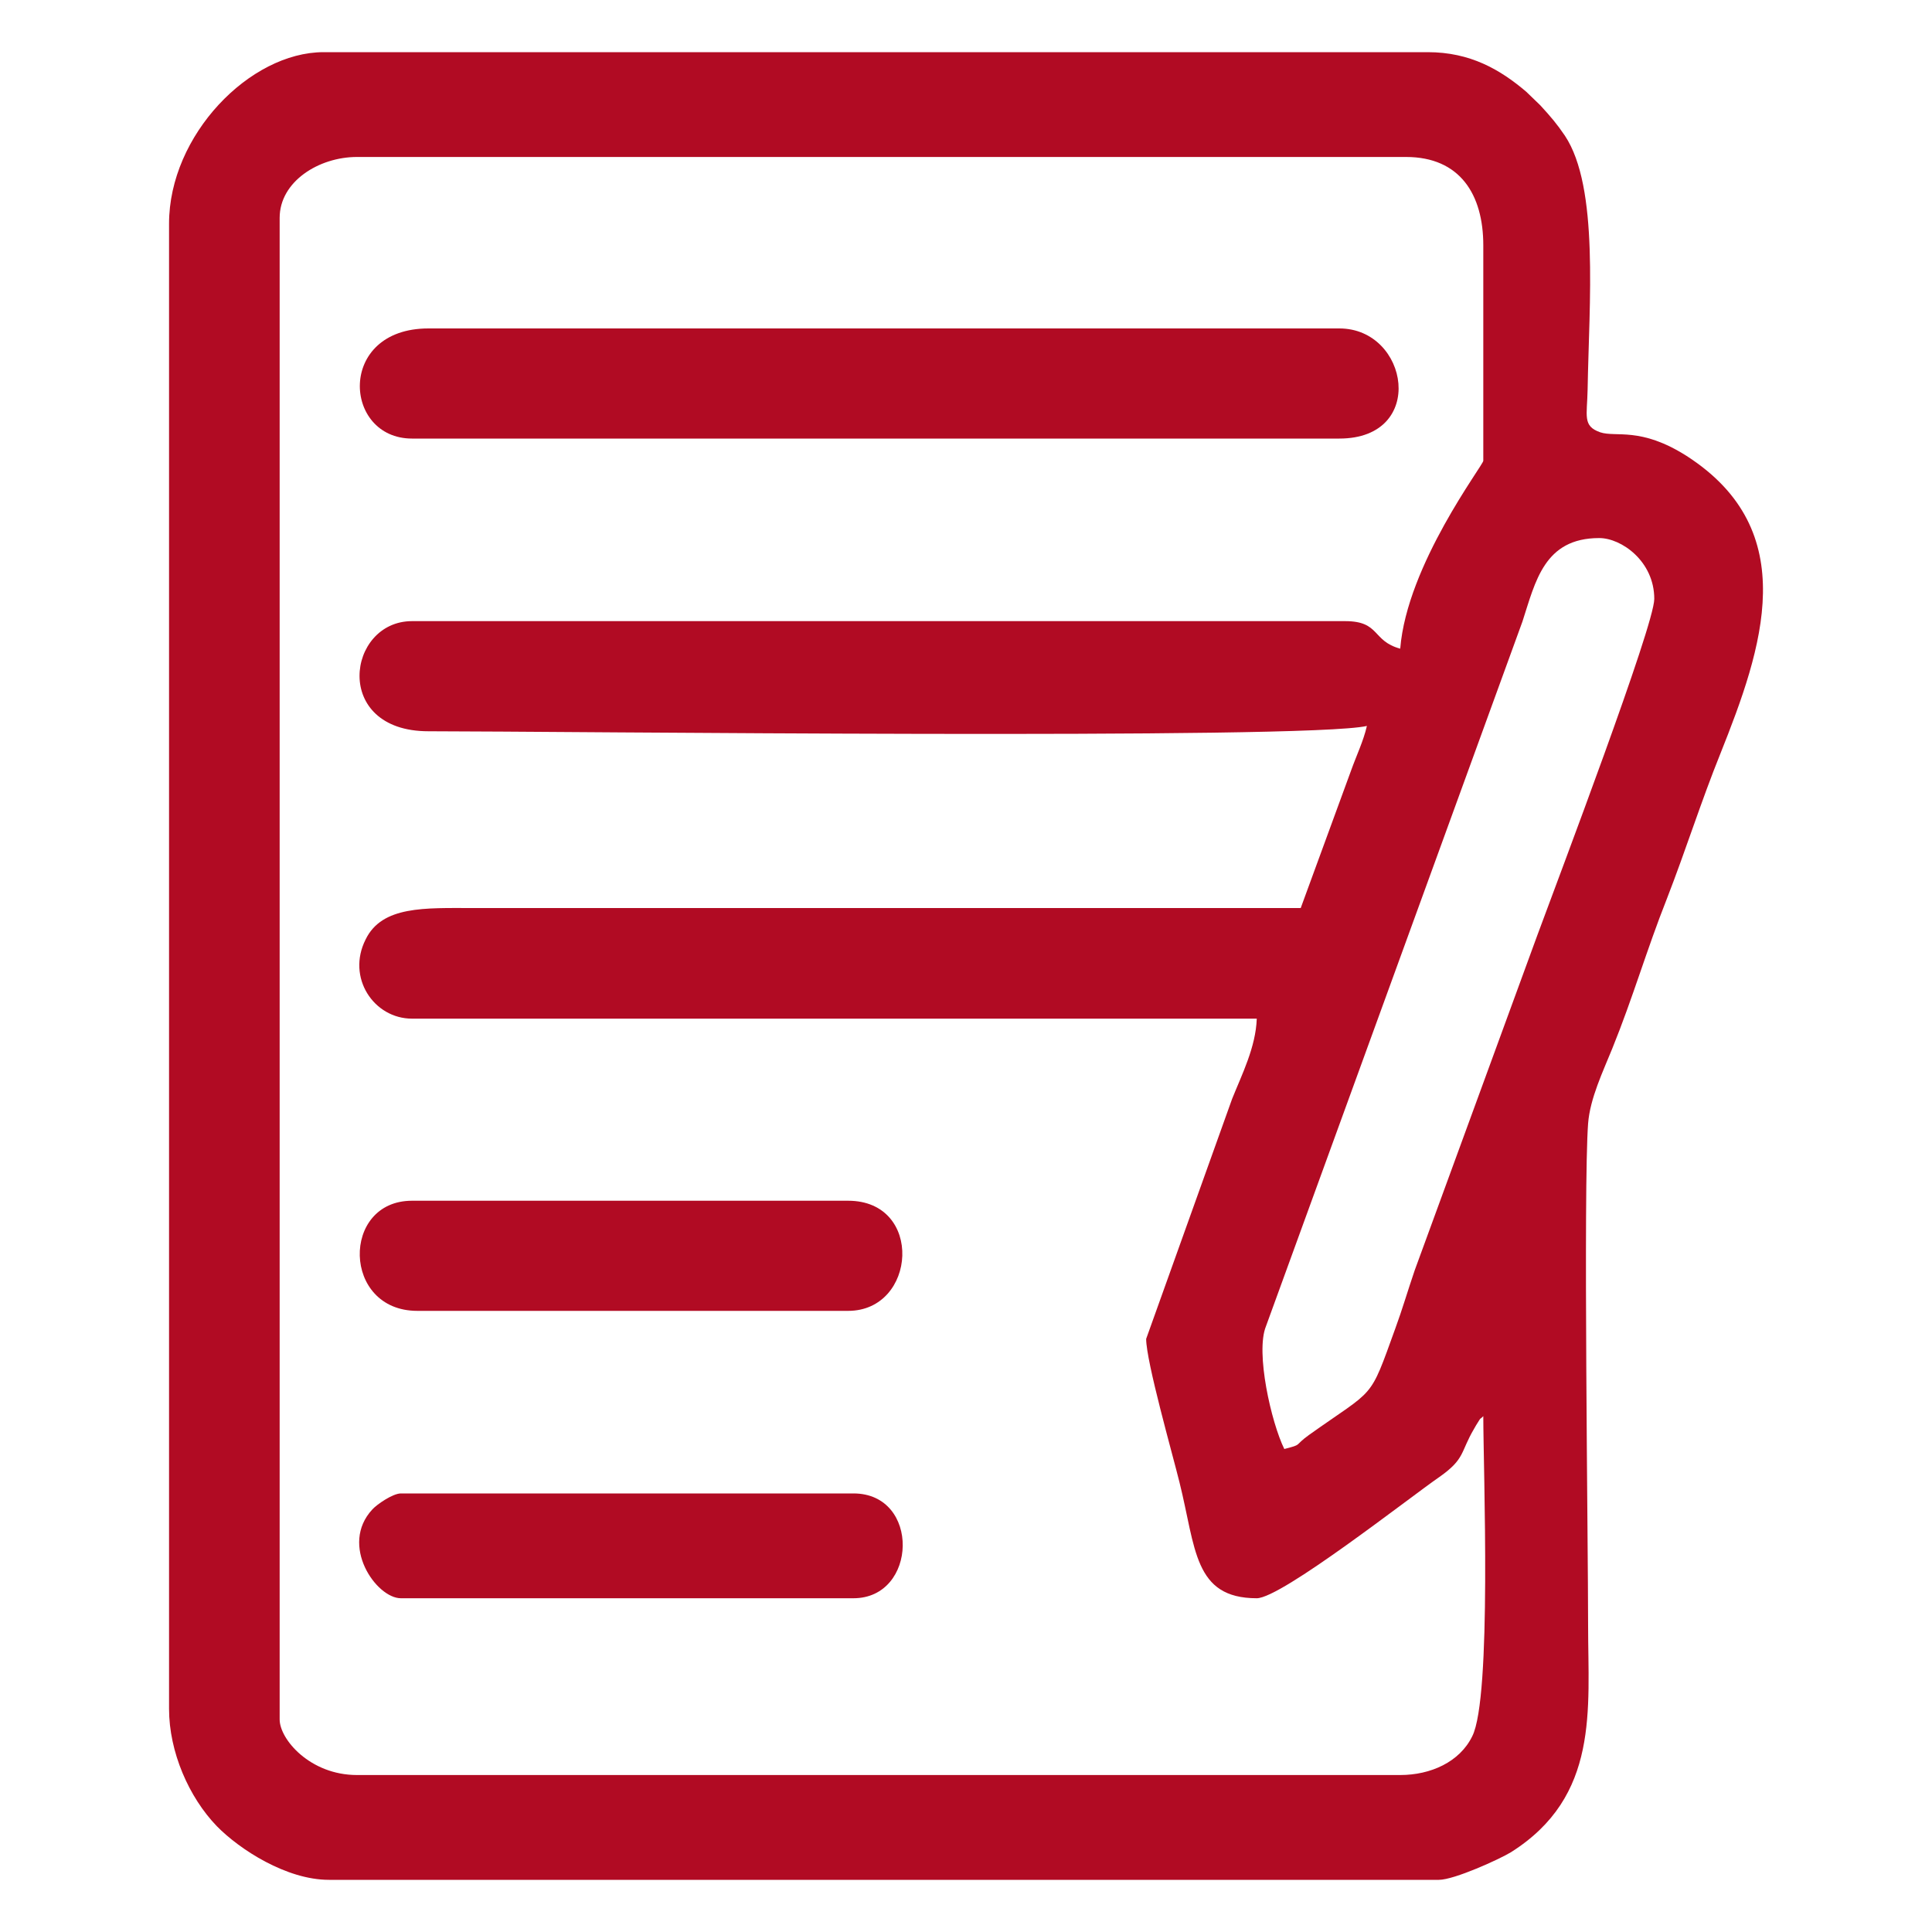 <?xml version="1.0" encoding="UTF-8"?>
<!DOCTYPE svg PUBLIC "-//W3C//DTD SVG 1.1//EN" "http://www.w3.org/Graphics/SVG/1.1/DTD/svg11.dtd">
<!-- Creator: CorelDRAW Home & Student X7 -->
<svg xmlns="http://www.w3.org/2000/svg" xml:space="preserve" width="40px" height="40px" version="1.1" style="shape-rendering:geometricPrecision; text-rendering:geometricPrecision; image-rendering:optimizeQuality; fill-rule:evenodd; clip-rule:evenodd"
viewBox="0 0 4000 4000"
 xmlns:xlink="http://www.w3.org/1999/xlink">
 <defs>
  <style type="text/css">
   <![CDATA[
    .fil0 {fill:#B10B23}
   ]]>
  </style>
 </defs>
 <g id="Слой_x0020_1">
  <g id="_934261184">
   <path class="fil0" d="M2659 3000c-27,-55 -60,-200 -38,-254l531 -1459c27,-83 45,-173 159,-173 46,0 114,48 114,126 0,55 -197,574 -242,696l-254 694c-15,44 -26,82 -40,120 -55,152 -40,122 -179,221 -32,23 -12,19 -51,29zm240 -1657c-59,-16 -41,-57 -114,-57l-1932 0c-135,0 -166,228 34,228 263,0 1817,18 1943,-11 -7,31 -22,62 -33,93l-104 284 -1714 0c-99,0 -188,-5 -222,65 -40,79 17,164 96,164l1749 0c-2,59 -31,116 -51,166l-178 497c0,47 55,240 69,297 34,136 29,240 160,240 51,0 317,-209 378,-251 54,-38 43,-51 72,-100 1,-2 3,-5 4,-7 14,-22 4,-8 15,-19 0,110 18,583 -23,663 -26,53 -86,80 -149,80l-2160 0c-97,0 -160,-74 -160,-115l0 -3109c0,-75 81,-126 160,-126l2172 0c112,0 160,78 160,183l0 446c0,9 -158,215 -172,389zm-2549 -880l0 3075c0,89 41,183 99,243 47,48 144,111 232,111l2298 0c32,0 126,-43 149,-57 184,-116 160,-296 160,-469 0,-172 -10,-908 0,-1040 4,-52 31,-108 50,-155 43,-106 71,-204 113,-310 40,-103 71,-202 111,-301 87,-218 171,-461 -70,-616 -96,-61 -146,-38 -179,-49 -37,-13 -27,-34 -26,-89 3,-179 24,-418 -47,-525 -17,-25 -29,-39 -51,-63l-29 -28c-54,-46 -116,-82 -204,-82l-2286 0c-153,0 -320,172 -320,355z"/>
   <path class="fil0" d="M853 908l1920 0c182,0 144,-228 0,-228l-1886 0c-190,0 -177,228 -34,228z"/>
   <path class="fil0" d="M864 2714l892 0c142,0 157,-228 0,-228l-903 0c-147,0 -145,228 11,228z"/>
   <path class="fil0" d="M830 3309l937 0c133,0 139,-217 0,-217l-937 0c-17,0 -50,23 -59,33 -69,74 8,184 59,184z"/>
  </g>
 </g>
</svg>
